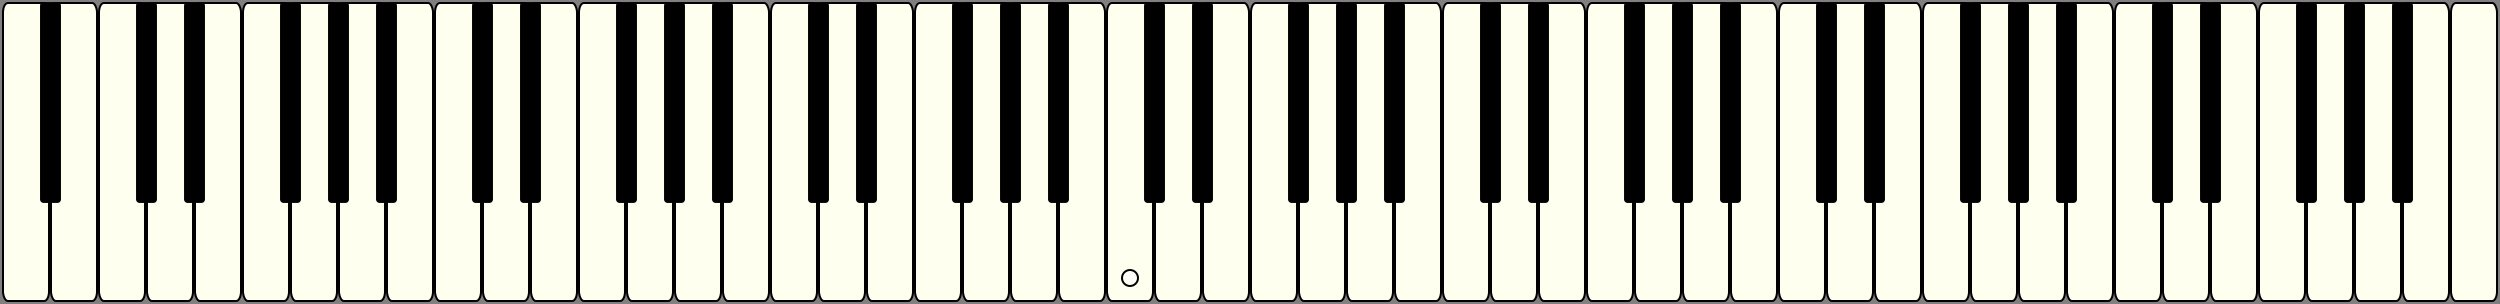<?xml version="1.0" encoding="UTF-8" standalone="no"?>
<!-- base template for piano 88 keyboard, edited by Vlad Coolish for wikipedia.org -->
<svg xmlns="http://www.w3.org/2000/svg" xmlns:svg="http://www.w3.org/2000/svg" xmlns:xlink="http://www.w3.org/1999/xlink" version="1.0" width="1250" height="152">

<rect width="100%" height="100%" fill="#808080" stroke="none"/>

<!-- White (ivory) block 52 key size 23*145/149 mm -->
<rect id="keyw" width="23" height="149" rx="2.4" ry="4.8" x="1.5" y="1.5" style="fill:#fffff0;fill-opacity:1;stroke:black;stroke-width:1;stroke-opacity:1" />
<use x="24" xlink:href="#keyw" />
<use x="48" xlink:href="#keyw" />
<use x="72" xlink:href="#keyw" />
<use x="96" xlink:href="#keyw" />
<use x="120" xlink:href="#keyw" />
<use x="144" xlink:href="#keyw" />
<use x="168" xlink:href="#keyw" />
<use x="192" xlink:href="#keyw" />
<use x="216" xlink:href="#keyw" />
<use x="240" xlink:href="#keyw" />
<use x="264" xlink:href="#keyw" />
<use x="288" xlink:href="#keyw" />
<use x="312" xlink:href="#keyw" />
<use x="336" xlink:href="#keyw" />
<use x="360" xlink:href="#keyw" />
<use x="384" xlink:href="#keyw" />
<use x="408" xlink:href="#keyw" />
<use x="432" xlink:href="#keyw" />
<use x="456" xlink:href="#keyw" />
<use x="480" xlink:href="#keyw" />
<use x="504" xlink:href="#keyw" />
<use x="528" xlink:href="#keyw" />
<use x="552" xlink:href="#keyw" />
<use x="576" xlink:href="#keyw" />
<use x="600" xlink:href="#keyw" />
<use x="624" xlink:href="#keyw" />
<use x="648" xlink:href="#keyw" />
<use x="672" xlink:href="#keyw" />
<use x="696" xlink:href="#keyw" />
<use x="720" xlink:href="#keyw" /> 
<use x="744" xlink:href="#keyw" />
<use x="768" xlink:href="#keyw" />
<use x="792" xlink:href="#keyw" />
<use x="816" xlink:href="#keyw" />
<use x="840" xlink:href="#keyw" />
<use x="864" xlink:href="#keyw" />
<use x="888" xlink:href="#keyw" />
<use x="912" xlink:href="#keyw" />
<use x="936" xlink:href="#keyw" />
<use x="960" xlink:href="#keyw" />
<use x="984" xlink:href="#keyw" />
<use x="1008" xlink:href="#keyw" />
<use x="1032" xlink:href="#keyw" />
<use x="1056" xlink:href="#keyw" />
<use x="1080" xlink:href="#keyw" />
<use x="1104" xlink:href="#keyw" />
<use x="1128" xlink:href="#keyw" />
<use x="1152" xlink:href="#keyw" />
<use x="1176" xlink:href="#keyw" />
<use x="1200" xlink:href="#keyw" />
<use x="1224" xlink:href="#keyw" />

 <!-- C first C4 middle C -->
<circle cx="565" cy="139" r="4" fill="white" fill-opacity="0.5" stroke="black"/>

<!-- Black block 36 key size 9*95/99 mm -->
<rect id="keyb" width="9" height="99" rx="1" ry="1" x="20.75" y="1.75" style="fill:black;fill-opacity:1;stroke:black;stroke-width:1.46;stroke-opacity:1" />
<use x="48" xlink:href="#keyb" />
<use x="72" xlink:href="#keyb" />
<use x="120" xlink:href="#keyb" />
<use x="144" xlink:href="#keyb" />
<use x="168" xlink:href="#keyb" />
<use x="216" xlink:href="#keyb" />
<use x="240" xlink:href="#keyb" />
<use x="288" xlink:href="#keyb" />
<use x="312" xlink:href="#keyb" />
<use x="336" xlink:href="#keyb" />
<use x="384" xlink:href="#keyb" />
<use x="408" xlink:href="#keyb" />
<use x="456" xlink:href="#keyb" />
<use x="480" xlink:href="#keyb" />
<use x="504" xlink:href="#keyb" />
<use x="552" xlink:href="#keyb" />
<use x="576" xlink:href="#keyb" />
<use x="624" xlink:href="#keyb" />
<use x="648" xlink:href="#keyb" />
<use x="672" xlink:href="#keyb" />
<use x="720" xlink:href="#keyb" />
<use x="744" xlink:href="#keyb" />
<use x="792" xlink:href="#keyb" />
<use x="816" xlink:href="#keyb" />
<use x="840" xlink:href="#keyb" />
<use x="888" xlink:href="#keyb" />
<use x="912" xlink:href="#keyb" />
<use x="960" xlink:href="#keyb" />
<use x="984" xlink:href="#keyb" />
<use x="1008" xlink:href="#keyb" />
<use x="1056" xlink:href="#keyb" />
<use x="1080" xlink:href="#keyb" />
<use x="1128" xlink:href="#keyb" />
<use x="1152" xlink:href="#keyb" />
<use x="1176" xlink:href="#keyb" />
</svg>